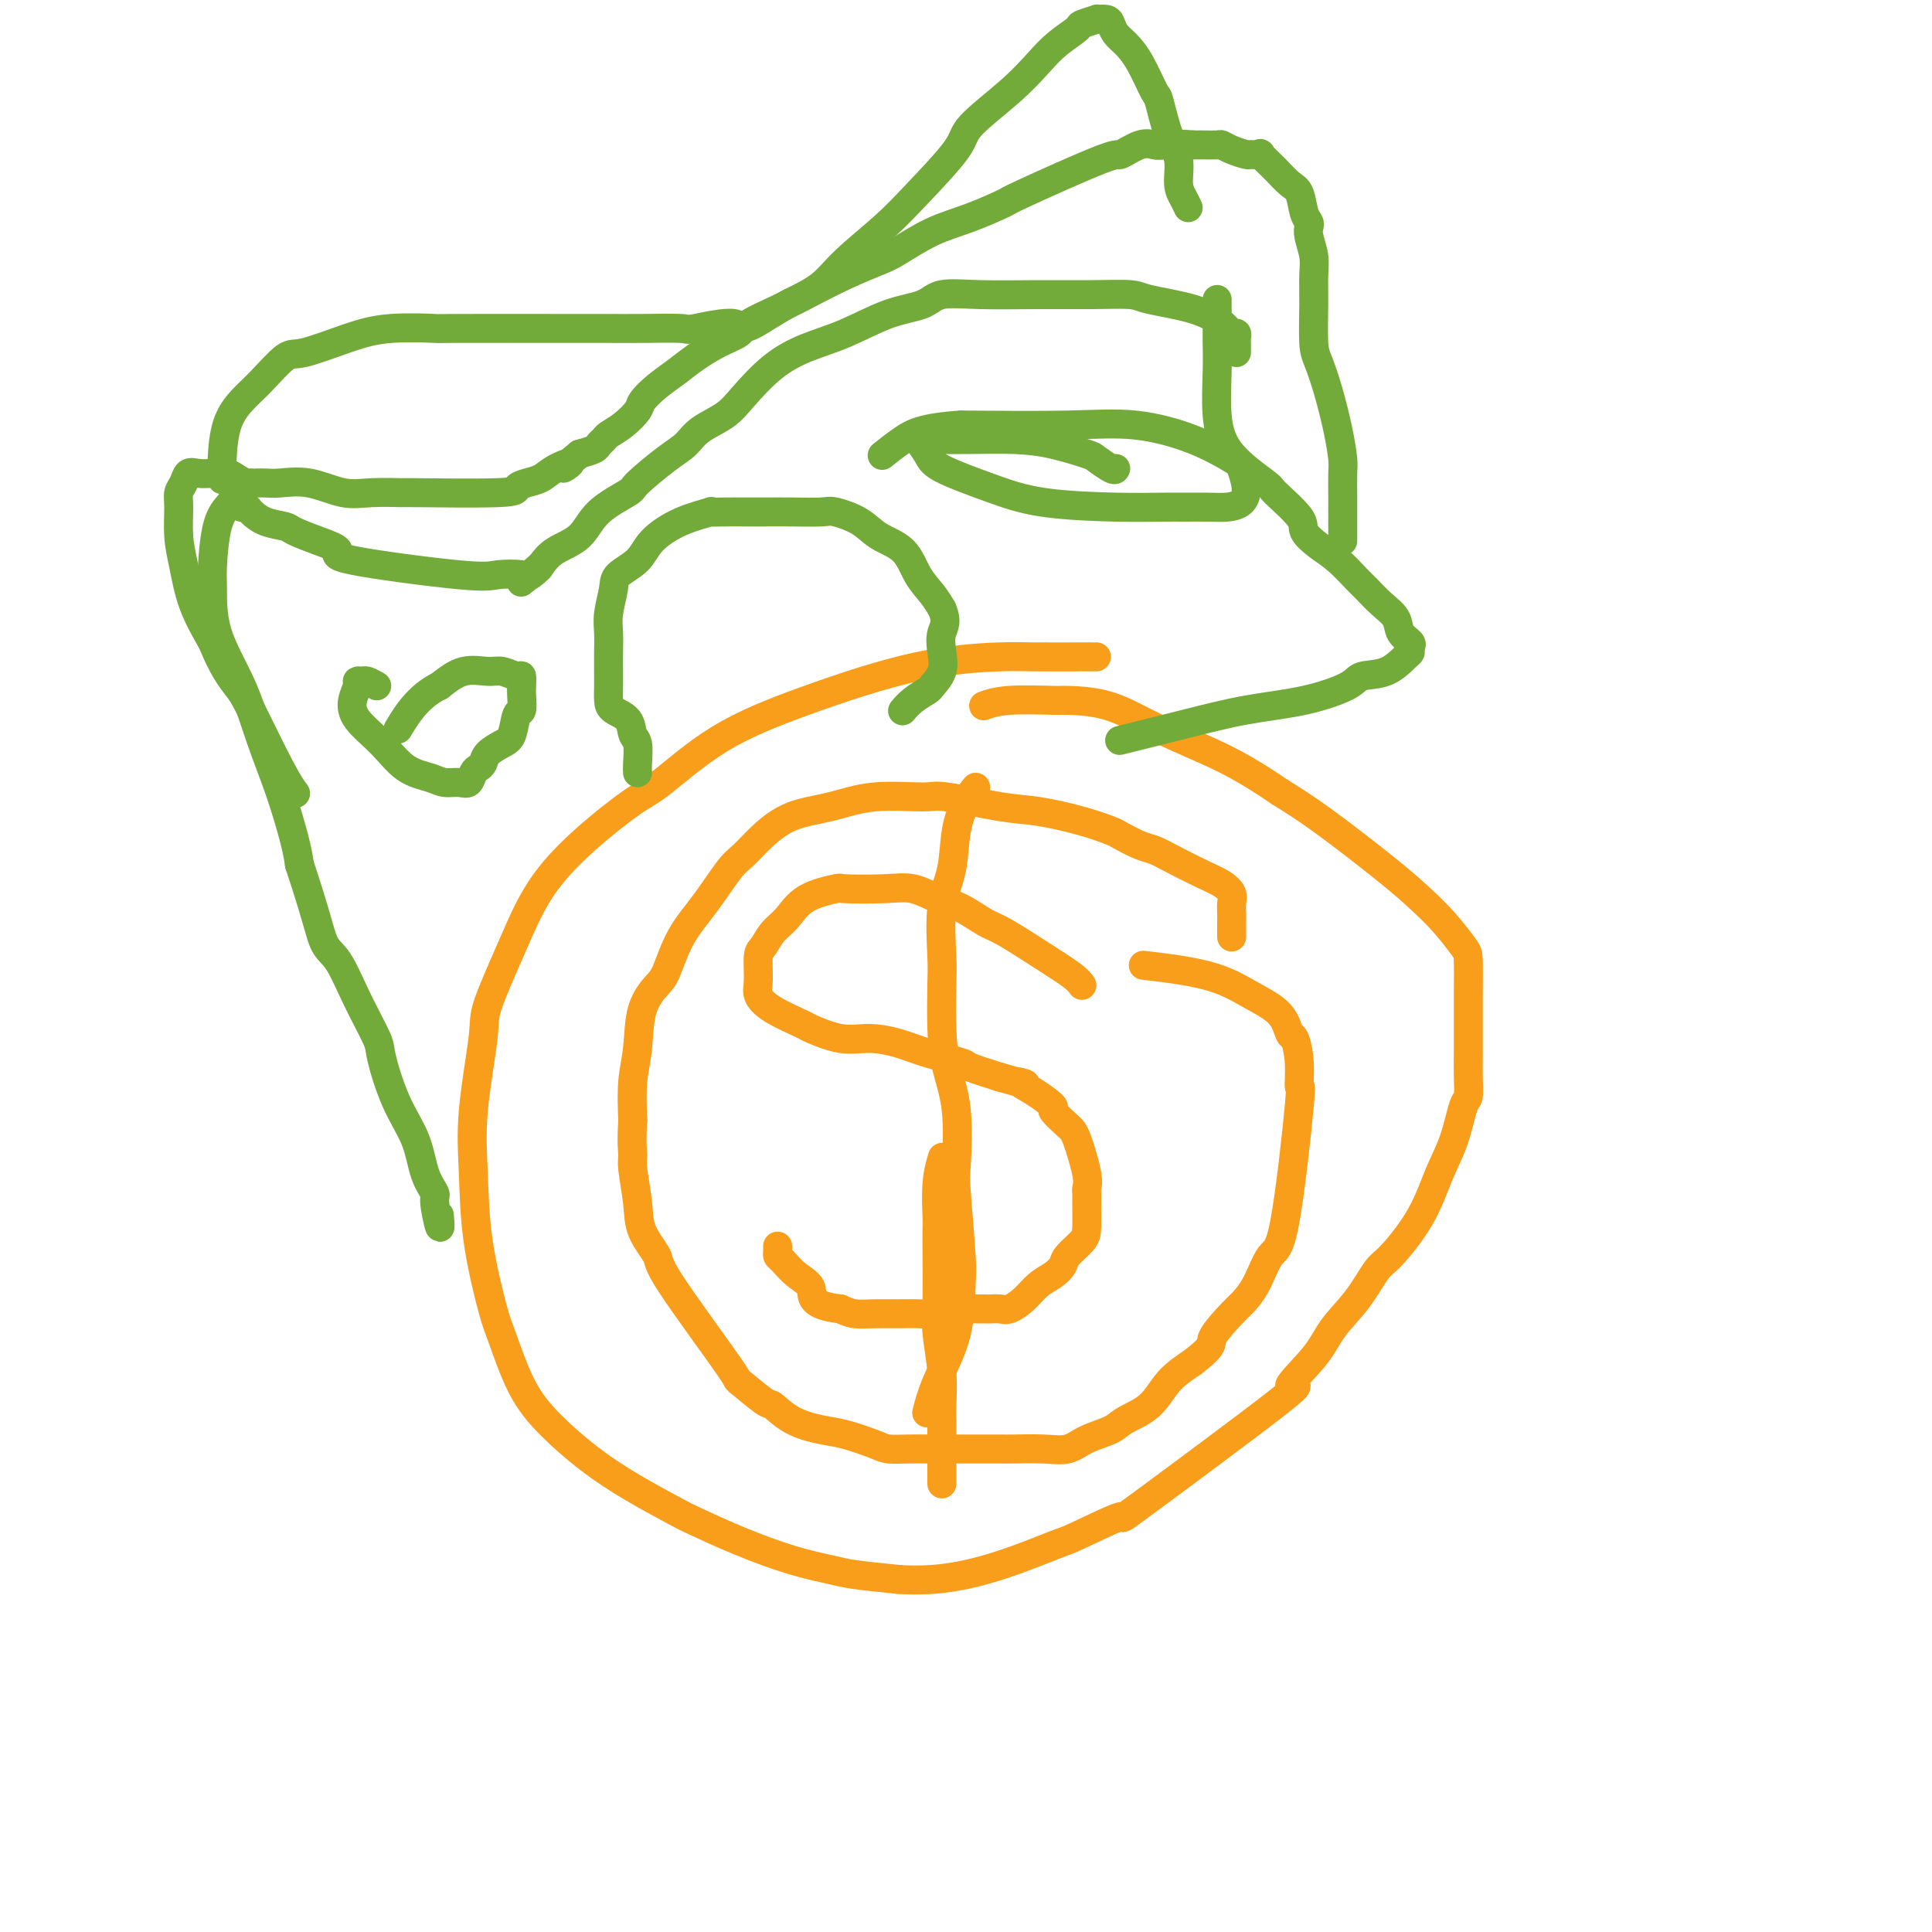 <svg viewBox='0 0 400 400' version='1.1' xmlns='http://www.w3.org/2000/svg' xmlns:xlink='http://www.w3.org/1999/xlink'><g fill='none' stroke='#F99E1B' stroke-width='6' stroke-linecap='round' stroke-linejoin='round'><path d='M227,136c-0.469,0.001 -0.937,0.002 -1,0c-0.063,-0.002 0.281,-0.008 -2,0c-2.281,0.008 -7.185,0.030 -10,0c-2.815,-0.030 -3.541,-0.114 -7,0c-3.459,0.114 -9.652,0.424 -17,2c-7.348,1.576 -15.851,4.417 -23,7c-7.149,2.583 -12.942,4.909 -18,8c-5.058,3.091 -9.379,6.946 -12,9c-2.621,2.054 -3.540,2.308 -6,4c-2.460,1.692 -6.461,4.824 -10,8c-3.539,3.176 -6.616,6.396 -9,10c-2.384,3.604 -4.075,7.592 -6,12c-1.925,4.408 -4.084,9.238 -5,12c-0.916,2.762 -0.589,3.457 -1,7c-0.411,3.543 -1.559,9.933 -2,15c-0.441,5.067 -0.174,8.811 0,13c0.174,4.189 0.255,8.824 1,14c0.745,5.176 2.152,10.893 3,14c0.848,3.107 1.135,3.603 2,6c0.865,2.397 2.309,6.695 4,10c1.691,3.305 3.631,5.618 6,8c2.369,2.382 5.167,4.832 8,7c2.833,2.168 5.700,4.055 9,6c3.300,1.945 7.033,3.950 9,5c1.967,1.050 2.167,1.146 4,2c1.833,0.854 5.298,2.466 9,4c3.702,1.534 7.642,2.988 11,4c3.358,1.012 6.135,1.580 8,2c1.865,0.420 2.819,0.691 5,1c2.181,0.309 5.591,0.654 9,1'/><path d='M186,327c6.670,0.457 12.345,-0.400 18,-2c5.655,-1.600 11.291,-3.942 14,-5c2.709,-1.058 2.493,-0.831 5,-2c2.507,-1.169 7.739,-3.732 9,-4c1.261,-0.268 -1.448,1.760 5,-3c6.448,-4.760 22.055,-16.308 28,-21c5.945,-4.692 2.230,-2.529 2,-3c-0.230,-0.471 3.027,-3.578 5,-6c1.973,-2.422 2.663,-4.160 4,-6c1.337,-1.840 3.319,-3.782 5,-6c1.681,-2.218 3.059,-4.712 4,-6c0.941,-1.288 1.446,-1.372 3,-3c1.554,-1.628 4.157,-4.801 6,-8c1.843,-3.199 2.925,-6.424 4,-9c1.075,-2.576 2.145,-4.504 3,-7c0.855,-2.496 1.497,-5.559 2,-7c0.503,-1.441 0.867,-1.260 1,-2c0.133,-0.740 0.036,-2.401 0,-4c-0.036,-1.599 -0.010,-3.136 0,-5c0.010,-1.864 0.006,-4.055 0,-6c-0.006,-1.945 -0.013,-3.643 0,-6c0.013,-2.357 0.044,-5.374 0,-7c-0.044,-1.626 -0.165,-1.862 -1,-3c-0.835,-1.138 -2.384,-3.178 -4,-5c-1.616,-1.822 -3.299,-3.427 -5,-5c-1.701,-1.573 -3.419,-3.116 -7,-6c-3.581,-2.884 -9.023,-7.110 -13,-10c-3.977,-2.890 -6.488,-4.445 -9,-6'/><path d='M265,164c-7.555,-5.199 -11.943,-7.197 -16,-9c-4.057,-1.803 -7.781,-3.412 -11,-5c-3.219,-1.588 -5.931,-3.154 -9,-4c-3.069,-0.846 -6.494,-0.973 -8,-1c-1.506,-0.027 -1.095,0.044 -3,0c-1.905,-0.044 -6.128,-0.204 -9,0c-2.872,0.204 -4.392,0.773 -5,1c-0.608,0.227 -0.304,0.114 0,0'/><path d='M255,194c-0.003,-1.089 -0.006,-2.179 0,-3c0.006,-0.821 0.020,-1.374 0,-2c-0.020,-0.626 -0.073,-1.326 0,-2c0.073,-0.674 0.273,-1.322 0,-2c-0.273,-0.678 -1.019,-1.385 -2,-2c-0.981,-0.615 -2.196,-1.138 -4,-2c-1.804,-0.862 -4.196,-2.061 -6,-3c-1.804,-0.939 -3.020,-1.616 -4,-2c-0.980,-0.384 -1.723,-0.474 -3,-1c-1.277,-0.526 -3.086,-1.488 -4,-2c-0.914,-0.512 -0.931,-0.576 -2,-1c-1.069,-0.424 -3.190,-1.209 -6,-2c-2.810,-0.791 -6.310,-1.587 -9,-2c-2.690,-0.413 -4.569,-0.444 -8,-1c-3.431,-0.556 -8.415,-1.637 -11,-2c-2.585,-0.363 -2.771,-0.009 -5,0c-2.229,0.009 -6.502,-0.328 -10,0c-3.498,0.328 -6.223,1.319 -9,2c-2.777,0.681 -5.606,1.051 -8,2c-2.394,0.949 -4.353,2.477 -6,4c-1.647,1.523 -2.984,3.041 -4,4c-1.016,0.959 -1.713,1.357 -3,3c-1.287,1.643 -3.164,4.529 -5,7c-1.836,2.471 -3.629,4.525 -5,7c-1.371,2.475 -2.318,5.369 -3,7c-0.682,1.631 -1.097,1.998 -2,3c-0.903,1.002 -2.294,2.640 -3,5c-0.706,2.360 -0.729,5.443 -1,8c-0.271,2.557 -0.792,4.588 -1,7c-0.208,2.412 -0.104,5.206 0,8'/><path d='M131,232c-0.294,5.055 -0.029,6.191 0,7c0.029,0.809 -0.179,1.291 0,3c0.179,1.709 0.744,4.646 1,7c0.256,2.354 0.204,4.126 1,6c0.796,1.874 2.441,3.852 3,5c0.559,1.148 0.032,1.468 3,6c2.968,4.532 9.432,13.276 12,17c2.568,3.724 1.239,2.427 2,3c0.761,0.573 3.611,3.017 5,4c1.389,0.983 1.317,0.504 2,1c0.683,0.496 2.121,1.965 4,3c1.879,1.035 4.199,1.636 6,2c1.801,0.364 3.082,0.490 5,1c1.918,0.510 4.474,1.405 6,2c1.526,0.595 2.023,0.892 3,1c0.977,0.108 2.433,0.029 4,0c1.567,-0.029 3.246,-0.008 5,0c1.754,0.008 3.585,0.002 5,0c1.415,-0.002 2.416,0.001 4,0c1.584,-0.001 3.752,-0.006 5,0c1.248,0.006 1.577,0.024 3,0c1.423,-0.024 3.940,-0.089 6,0c2.060,0.089 3.664,0.332 5,0c1.336,-0.332 2.404,-1.239 4,-2c1.596,-0.761 3.721,-1.375 5,-2c1.279,-0.625 1.714,-1.260 3,-2c1.286,-0.740 3.423,-1.584 5,-3c1.577,-1.416 2.593,-3.405 4,-5c1.407,-1.595 3.203,-2.798 5,-4'/><path d='M247,282c4.708,-3.636 3.477,-3.724 4,-5c0.523,-1.276 2.800,-3.738 4,-5c1.200,-1.262 1.324,-1.322 2,-2c0.676,-0.678 1.904,-1.974 3,-4c1.096,-2.026 2.060,-4.781 3,-6c0.940,-1.219 1.857,-0.902 3,-7c1.143,-6.098 2.514,-18.612 3,-24c0.486,-5.388 0.089,-3.652 0,-4c-0.089,-0.348 0.131,-2.781 0,-5c-0.131,-2.219 -0.614,-4.226 -1,-5c-0.386,-0.774 -0.676,-0.316 -1,-1c-0.324,-0.684 -0.681,-2.509 -2,-4c-1.319,-1.491 -3.601,-2.647 -6,-4c-2.399,-1.353 -4.915,-2.903 -9,-4c-4.085,-1.097 -9.739,-1.742 -12,-2c-2.261,-0.258 -1.131,-0.129 0,0'/><path d='M224,204c-0.385,-0.533 -0.769,-1.067 -2,-2c-1.231,-0.933 -3.308,-2.266 -6,-4c-2.692,-1.734 -6.001,-3.870 -8,-5c-1.999,-1.130 -2.690,-1.256 -4,-2c-1.310,-0.744 -3.238,-2.108 -5,-3c-1.762,-0.892 -3.357,-1.312 -5,-2c-1.643,-0.688 -3.335,-1.644 -5,-2c-1.665,-0.356 -3.302,-0.111 -6,0c-2.698,0.111 -6.456,0.087 -8,0c-1.544,-0.087 -0.876,-0.237 -2,0c-1.124,0.237 -4.042,0.862 -6,2c-1.958,1.138 -2.955,2.791 -4,4c-1.045,1.209 -2.138,1.975 -3,3c-0.862,1.025 -1.493,2.307 -2,3c-0.507,0.693 -0.888,0.795 -1,2c-0.112,1.205 0.046,3.512 0,5c-0.046,1.488 -0.296,2.158 0,3c0.296,0.842 1.137,1.857 3,3c1.863,1.143 4.749,2.414 6,3c1.251,0.586 0.869,0.488 2,1c1.131,0.512 3.775,1.633 6,2c2.225,0.367 4.031,-0.018 6,0c1.969,0.018 4.099,0.441 6,1c1.901,0.559 3.571,1.253 6,2c2.429,0.747 5.615,1.547 7,2c1.385,0.453 0.967,0.558 2,1c1.033,0.442 3.516,1.221 6,2'/><path d='M207,223c8.063,2.318 4.720,1.115 4,1c-0.720,-0.115 1.182,0.860 3,2c1.818,1.140 3.552,2.444 4,3c0.448,0.556 -0.392,0.362 0,1c0.392,0.638 2.014,2.107 3,3c0.986,0.893 1.336,1.209 2,3c0.664,1.791 1.642,5.057 2,7c0.358,1.943 0.095,2.564 0,3c-0.095,0.436 -0.022,0.687 0,1c0.022,0.313 -0.007,0.689 0,2c0.007,1.311 0.049,3.559 0,5c-0.049,1.441 -0.190,2.076 -1,3c-0.810,0.924 -2.289,2.138 -3,3c-0.711,0.862 -0.656,1.373 -1,2c-0.344,0.627 -1.089,1.369 -2,2c-0.911,0.631 -1.989,1.150 -3,2c-1.011,0.850 -1.957,2.032 -3,3c-1.043,0.968 -2.184,1.723 -3,2c-0.816,0.277 -1.308,0.074 -2,0c-0.692,-0.074 -1.585,-0.021 -2,0c-0.415,0.021 -0.353,0.009 -1,0c-0.647,-0.009 -2.003,-0.017 -3,0c-0.997,0.017 -1.633,0.057 -2,0c-0.367,-0.057 -0.464,-0.212 -1,0c-0.536,0.212 -1.512,0.789 -3,1c-1.488,0.211 -3.490,0.054 -5,0c-1.510,-0.054 -2.528,-0.004 -4,0c-1.472,0.004 -3.396,-0.037 -5,0c-1.604,0.037 -2.887,0.154 -4,0c-1.113,-0.154 -2.057,-0.577 -3,-1'/><path d='M174,271c-6.636,-0.769 -5.726,-2.692 -6,-4c-0.274,-1.308 -1.734,-2.000 -3,-3c-1.266,-1.000 -2.339,-2.307 -3,-3c-0.661,-0.693 -0.909,-0.774 -1,-1c-0.091,-0.226 -0.024,-0.599 0,-1c0.024,-0.401 0.007,-0.829 0,-1c-0.007,-0.171 -0.003,-0.086 0,0'/><path d='M195,241c-0.030,-0.326 -0.061,-0.652 0,-1c0.061,-0.348 0.212,-0.719 0,0c-0.212,0.719 -0.789,2.529 -1,5c-0.211,2.471 -0.058,5.603 0,7c0.058,1.397 0.019,1.060 0,2c-0.019,0.940 -0.019,3.159 0,6c0.019,2.841 0.058,6.306 0,9c-0.058,2.694 -0.212,4.617 0,7c0.212,2.383 0.789,5.225 1,8c0.211,2.775 0.057,5.483 0,7c-0.057,1.517 -0.015,1.843 0,3c0.015,1.157 0.004,3.145 0,5c-0.004,1.855 -0.001,3.576 0,5c0.001,1.424 0.000,2.550 0,3c-0.000,0.450 -0.000,0.225 0,0'/><path d='M202,163c-0.633,0.786 -1.266,1.571 -2,3c-0.734,1.429 -1.570,3.501 -2,6c-0.430,2.499 -0.456,5.425 -1,8c-0.544,2.575 -1.608,4.797 -2,8c-0.392,3.203 -0.112,7.386 0,10c0.112,2.614 0.055,3.660 0,6c-0.055,2.340 -0.107,5.975 0,9c0.107,3.025 0.372,5.440 1,8c0.628,2.560 1.618,5.264 2,9c0.382,3.736 0.155,8.505 0,11c-0.155,2.495 -0.237,2.717 0,6c0.237,3.283 0.792,9.626 1,13c0.208,3.374 0.070,3.777 0,6c-0.070,2.223 -0.070,6.266 -1,10c-0.930,3.734 -2.789,7.159 -4,10c-1.211,2.841 -1.775,5.097 -2,6c-0.225,0.903 -0.113,0.451 0,0'/></g>
<g fill='none' stroke='#73AB3A' stroke-width='6' stroke-linecap='round' stroke-linejoin='round'><path d='M256,73c-0.002,-0.867 -0.003,-1.733 0,-2c0.003,-0.267 0.011,0.067 0,0c-0.011,-0.067 -0.042,-0.535 0,-1c0.042,-0.465 0.155,-0.926 0,-1c-0.155,-0.074 -0.579,0.239 -1,0c-0.421,-0.239 -0.838,-1.031 -2,-2c-1.162,-0.969 -3.067,-2.116 -6,-3c-2.933,-0.884 -6.893,-1.504 -9,-2c-2.107,-0.496 -2.360,-0.867 -4,-1c-1.640,-0.133 -4.666,-0.029 -8,0c-3.334,0.029 -6.975,-0.016 -11,0c-4.025,0.016 -8.433,0.094 -12,0c-3.567,-0.094 -6.293,-0.360 -8,0c-1.707,0.360 -2.394,1.346 -4,2c-1.606,0.654 -4.131,0.975 -7,2c-2.869,1.025 -6.082,2.753 -9,4c-2.918,1.247 -5.541,2.014 -8,3c-2.459,0.986 -4.755,2.193 -7,4c-2.245,1.807 -4.439,4.214 -6,6c-1.561,1.786 -2.489,2.951 -4,4c-1.511,1.049 -3.605,1.981 -5,3c-1.395,1.019 -2.092,2.126 -3,3c-0.908,0.874 -2.026,1.515 -4,3c-1.974,1.485 -4.804,3.815 -6,5c-1.196,1.185 -0.757,1.226 -2,2c-1.243,0.774 -4.168,2.280 -6,4c-1.832,1.720 -2.570,3.656 -4,5c-1.430,1.344 -3.551,2.098 -5,3c-1.449,0.902 -2.224,1.951 -3,3'/><path d='M112,117c-7.605,6.509 -2.617,2.283 -1,1c1.617,-1.283 -0.137,0.379 -1,1c-0.863,0.621 -0.834,0.203 -2,0c-1.166,-0.203 -3.528,-0.190 -5,0c-1.472,0.190 -2.055,0.556 -8,0c-5.945,-0.556 -17.254,-2.033 -22,-3c-4.746,-0.967 -2.930,-1.424 -3,-2c-0.070,-0.576 -2.026,-1.271 -4,-2c-1.974,-0.729 -3.968,-1.492 -5,-2c-1.032,-0.508 -1.104,-0.762 -2,-1c-0.896,-0.238 -2.618,-0.460 -4,-1c-1.382,-0.540 -2.426,-1.398 -3,-2c-0.574,-0.602 -0.679,-0.946 -1,-1c-0.321,-0.054 -0.859,0.183 -1,0c-0.141,-0.183 0.113,-0.787 0,-1c-0.113,-0.213 -0.594,-0.034 -1,0c-0.406,0.034 -0.735,-0.077 -1,0c-0.265,0.077 -0.464,0.343 -1,1c-0.536,0.657 -1.410,1.704 -2,4c-0.590,2.296 -0.896,5.842 -1,8c-0.104,2.158 -0.005,2.929 0,5c0.005,2.071 -0.083,5.442 1,9c1.083,3.558 3.337,7.301 5,11c1.663,3.699 2.734,7.352 4,11c1.266,3.648 2.725,7.290 4,11c1.275,3.710 2.364,7.489 3,10c0.636,2.511 0.818,3.756 1,5'/><path d='M62,179c3.628,10.904 4.200,14.166 5,16c0.800,1.834 1.830,2.242 3,4c1.170,1.758 2.481,4.866 4,8c1.519,3.134 3.246,6.294 4,8c0.754,1.706 0.536,1.956 1,4c0.464,2.044 1.612,5.880 3,9c1.388,3.120 3.017,5.522 4,8c0.983,2.478 1.321,5.031 2,7c0.679,1.969 1.698,3.354 2,4c0.302,0.646 -0.115,0.555 0,2c0.115,1.445 0.762,4.428 1,5c0.238,0.572 0.068,-1.265 0,-2c-0.068,-0.735 -0.034,-0.367 0,0'/><path d='M252,62c0.003,2.319 0.005,4.638 0,6c-0.005,1.362 -0.018,1.766 0,3c0.018,1.234 0.066,3.297 0,6c-0.066,2.703 -0.248,6.047 0,9c0.248,2.953 0.926,5.514 3,8c2.074,2.486 5.545,4.896 7,6c1.455,1.104 0.895,0.902 2,2c1.105,1.098 3.875,3.495 5,5c1.125,1.505 0.604,2.117 1,3c0.396,0.883 1.708,2.035 3,3c1.292,0.965 2.563,1.742 4,3c1.437,1.258 3.038,2.998 4,4c0.962,1.002 1.285,1.266 2,2c0.715,0.734 1.824,1.937 3,3c1.176,1.063 2.421,1.987 3,3c0.579,1.013 0.494,2.115 1,3c0.506,0.885 1.603,1.554 2,2c0.397,0.446 0.092,0.668 0,1c-0.092,0.332 0.027,0.773 0,1c-0.027,0.227 -0.200,0.239 -1,1c-0.800,0.761 -2.228,2.272 -4,3c-1.772,0.728 -3.888,0.673 -5,1c-1.112,0.327 -1.221,1.037 -3,2c-1.779,0.963 -5.228,2.178 -9,3c-3.772,0.822 -7.867,1.251 -12,2c-4.133,0.749 -8.305,1.817 -13,3c-4.695,1.183 -9.913,2.481 -12,3c-2.087,0.519 -1.044,0.260 0,0'/><path d='M278,112c0.000,-0.198 0.001,-0.396 0,-1c-0.001,-0.604 -0.002,-1.614 0,-3c0.002,-1.386 0.009,-3.149 0,-5c-0.009,-1.851 -0.033,-3.791 0,-5c0.033,-1.209 0.124,-1.688 0,-3c-0.124,-1.312 -0.464,-3.459 -1,-6c-0.536,-2.541 -1.268,-5.478 -2,-8c-0.732,-2.522 -1.463,-4.631 -2,-6c-0.537,-1.369 -0.880,-1.998 -1,-4c-0.120,-2.002 -0.018,-5.377 0,-8c0.018,-2.623 -0.047,-4.495 0,-6c0.047,-1.505 0.206,-2.642 0,-4c-0.206,-1.358 -0.775,-2.938 -1,-4c-0.225,-1.062 -0.104,-1.607 0,-2c0.104,-0.393 0.191,-0.635 0,-1c-0.191,-0.365 -0.662,-0.851 -1,-2c-0.338,-1.149 -0.544,-2.959 -1,-4c-0.456,-1.041 -1.163,-1.312 -2,-2c-0.837,-0.688 -1.805,-1.791 -3,-3c-1.195,-1.209 -2.617,-2.523 -3,-3c-0.383,-0.477 0.272,-0.118 0,0c-0.272,0.118 -1.472,-0.007 -2,0c-0.528,0.007 -0.386,0.145 -1,0c-0.614,-0.145 -1.985,-0.575 -3,-1c-1.015,-0.425 -1.674,-0.846 -2,-1c-0.326,-0.154 -0.319,-0.041 -1,0c-0.681,0.041 -2.052,0.012 -3,0c-0.948,-0.012 -1.474,-0.006 -2,0'/><path d='M247,30c-3.435,-0.319 -5.021,-0.117 -6,0c-0.979,0.117 -1.350,0.147 -2,0c-0.650,-0.147 -1.580,-0.473 -3,0c-1.420,0.473 -3.329,1.744 -4,2c-0.671,0.256 -0.105,-0.502 -4,1c-3.895,1.502 -12.251,5.264 -16,7c-3.749,1.736 -2.891,1.448 -4,2c-1.109,0.552 -4.183,1.946 -7,3c-2.817,1.054 -5.375,1.770 -8,3c-2.625,1.230 -5.315,2.976 -7,4c-1.685,1.024 -2.364,1.328 -4,2c-1.636,0.672 -4.229,1.713 -7,3c-2.771,1.287 -5.720,2.819 -8,4c-2.280,1.181 -3.891,2.010 -6,3c-2.109,0.990 -4.717,2.141 -6,3c-1.283,0.859 -1.242,1.426 -2,2c-0.758,0.574 -2.315,1.155 -4,2c-1.685,0.845 -3.497,1.955 -5,3c-1.503,1.045 -2.699,2.027 -4,3c-1.301,0.973 -2.709,1.938 -4,3c-1.291,1.062 -2.464,2.221 -3,3c-0.536,0.779 -0.434,1.178 -1,2c-0.566,0.822 -1.799,2.065 -3,3c-1.201,0.935 -2.369,1.560 -3,2c-0.631,0.440 -0.726,0.695 -1,1c-0.274,0.305 -0.728,0.659 -1,1c-0.272,0.341 -0.364,0.669 -1,1c-0.636,0.331 -1.818,0.666 -3,1'/><path d='M120,94c-5.724,4.598 -2.533,2.594 -2,2c0.533,-0.594 -1.593,0.223 -3,1c-1.407,0.777 -2.096,1.515 -3,2c-0.904,0.485 -2.023,0.719 -3,1c-0.977,0.281 -1.811,0.611 -2,1c-0.189,0.389 0.265,0.838 -4,1c-4.265,0.162 -13.251,0.036 -17,0c-3.749,-0.036 -2.261,0.019 -3,0c-0.739,-0.019 -3.707,-0.110 -6,0c-2.293,0.110 -3.913,0.422 -6,0c-2.087,-0.422 -4.640,-1.577 -7,-2c-2.360,-0.423 -4.527,-0.114 -6,0c-1.473,0.114 -2.253,0.031 -3,0c-0.747,-0.031 -1.460,-0.011 -2,0c-0.540,0.011 -0.906,0.013 -1,0c-0.094,-0.013 0.085,-0.042 0,0c-0.085,0.042 -0.435,0.155 -1,0c-0.565,-0.155 -1.345,-0.579 -2,-1c-0.655,-0.421 -1.183,-0.839 -2,-1c-0.817,-0.161 -1.921,-0.066 -3,0c-1.079,0.066 -2.131,0.101 -3,0c-0.869,-0.101 -1.554,-0.338 -2,0c-0.446,0.338 -0.653,1.252 -1,2c-0.347,0.748 -0.835,1.331 -1,2c-0.165,0.669 -0.008,1.425 0,3c0.008,1.575 -0.132,3.969 0,6c0.132,2.031 0.535,3.701 1,6c0.465,2.299 0.990,5.228 2,8c1.010,2.772 2.505,5.386 4,8'/><path d='M44,133c2.118,5.312 3.913,7.592 5,9c1.087,1.408 1.467,1.944 3,5c1.533,3.056 4.221,8.630 6,12c1.779,3.370 2.651,4.534 3,5c0.349,0.466 0.174,0.233 0,0'/><path d='M246,43c-0.297,-0.631 -0.595,-1.263 -1,-2c-0.405,-0.737 -0.919,-1.580 -1,-3c-0.081,-1.420 0.271,-3.419 0,-5c-0.271,-1.581 -1.164,-2.745 -2,-5c-0.836,-2.255 -1.614,-5.601 -2,-7c-0.386,-1.399 -0.380,-0.851 -1,-2c-0.620,-1.149 -1.866,-3.996 -3,-6c-1.134,-2.004 -2.154,-3.164 -3,-4c-0.846,-0.836 -1.516,-1.349 -2,-2c-0.484,-0.651 -0.782,-1.439 -1,-2c-0.218,-0.561 -0.356,-0.895 -1,-1c-0.644,-0.105 -1.792,0.019 -2,0c-0.208,-0.019 0.525,-0.180 0,0c-0.525,0.180 -2.310,0.702 -3,1c-0.690,0.298 -0.287,0.373 -1,1c-0.713,0.627 -2.542,1.808 -4,3c-1.458,1.192 -2.545,2.397 -4,4c-1.455,1.603 -3.277,3.605 -6,6c-2.723,2.395 -6.346,5.182 -8,7c-1.654,1.818 -1.340,2.667 -3,5c-1.660,2.333 -5.296,6.149 -8,9c-2.704,2.851 -4.476,4.737 -7,7c-2.524,2.263 -5.801,4.902 -8,7c-2.199,2.098 -3.321,3.655 -5,5c-1.679,1.345 -3.913,2.477 -5,3c-1.087,0.523 -1.025,0.435 -2,1c-0.975,0.565 -2.988,1.782 -5,3'/><path d='M158,66c-4.763,3.105 -4.169,1.368 -6,1c-1.831,-0.368 -6.087,0.633 -8,1c-1.913,0.367 -1.483,0.098 -3,0c-1.517,-0.098 -4.980,-0.026 -8,0c-3.020,0.026 -5.596,0.006 -7,0c-1.404,-0.006 -1.634,0.003 -8,0c-6.366,-0.003 -18.868,-0.018 -24,0c-5.132,0.018 -2.895,0.067 -4,0c-1.105,-0.067 -5.551,-0.251 -9,0c-3.449,0.251 -5.899,0.937 -9,2c-3.101,1.063 -6.851,2.504 -9,3c-2.149,0.496 -2.695,0.046 -4,1c-1.305,0.954 -3.369,3.310 -5,5c-1.631,1.690 -2.829,2.712 -4,4c-1.171,1.288 -2.314,2.840 -3,5c-0.686,2.160 -0.916,4.928 -1,7c-0.084,2.072 -0.024,3.449 0,4c0.024,0.551 0.012,0.275 0,0'/><path d='M132,160c-0.028,-0.432 -0.056,-0.864 0,-2c0.056,-1.136 0.197,-2.975 0,-4c-0.197,-1.025 -0.732,-1.236 -1,-2c-0.268,-0.764 -0.268,-2.079 -1,-3c-0.732,-0.921 -2.196,-1.446 -3,-2c-0.804,-0.554 -0.947,-1.138 -1,-2c-0.053,-0.862 -0.015,-2.003 0,-3c0.015,-0.997 0.008,-1.849 0,-3c-0.008,-1.151 -0.016,-2.601 0,-4c0.016,-1.399 0.056,-2.747 0,-4c-0.056,-1.253 -0.208,-2.410 0,-4c0.208,-1.590 0.776,-3.612 1,-5c0.224,-1.388 0.104,-2.141 1,-3c0.896,-0.859 2.809,-1.824 4,-3c1.191,-1.176 1.662,-2.564 3,-4c1.338,-1.436 3.544,-2.921 6,-4c2.456,-1.079 5.162,-1.753 6,-2c0.838,-0.247 -0.193,-0.066 0,0c0.193,0.066 1.610,0.018 3,0c1.390,-0.018 2.754,-0.006 4,0c1.246,0.006 2.374,0.007 4,0c1.626,-0.007 3.749,-0.021 6,0c2.251,0.021 4.630,0.076 6,0c1.370,-0.076 1.731,-0.282 3,0c1.269,0.282 3.446,1.051 5,2c1.554,0.949 2.485,2.077 4,3c1.515,0.923 3.612,1.639 5,3c1.388,1.361 2.066,3.366 3,5c0.934,1.634 2.124,2.895 3,4c0.876,1.105 1.438,2.052 2,3'/><path d='M195,126c1.246,2.799 0.361,3.796 0,5c-0.361,1.204 -0.197,2.615 0,4c0.197,1.385 0.427,2.743 0,4c-0.427,1.257 -1.512,2.414 -2,3c-0.488,0.586 -0.378,0.600 -1,1c-0.622,0.400 -1.975,1.185 -3,2c-1.025,0.815 -1.721,1.662 -2,2c-0.279,0.338 -0.139,0.169 0,0'/><path d='M231,97c-0.100,0.210 -0.199,0.420 -1,0c-0.801,-0.420 -2.302,-1.472 -3,-2c-0.698,-0.528 -0.593,-0.534 -2,-1c-1.407,-0.466 -4.327,-1.393 -7,-2c-2.673,-0.607 -5.101,-0.894 -8,-1c-2.899,-0.106 -6.271,-0.031 -9,0c-2.729,0.031 -4.816,0.017 -6,0c-1.184,-0.017 -1.467,-0.039 -2,0c-0.533,0.039 -1.318,0.138 -2,0c-0.682,-0.138 -1.261,-0.514 -1,0c0.261,0.514 1.364,1.917 2,3c0.636,1.083 0.807,1.845 3,3c2.193,1.155 6.409,2.702 10,4c3.591,1.298 6.557,2.348 11,3c4.443,0.652 10.362,0.907 15,1c4.638,0.093 7.995,0.023 10,0c2.005,-0.023 2.657,0.000 4,0c1.343,-0.000 3.376,-0.024 5,0c1.624,0.024 2.840,0.097 4,0c1.160,-0.097 2.266,-0.364 3,-1c0.734,-0.636 1.097,-1.642 1,-3c-0.097,-1.358 -0.653,-3.068 -1,-4c-0.347,-0.932 -0.485,-1.087 -2,-2c-1.515,-0.913 -4.406,-2.585 -8,-4c-3.594,-1.415 -7.891,-2.573 -12,-3c-4.109,-0.427 -8.031,-0.122 -14,0c-5.969,0.122 -13.984,0.061 -22,0'/><path d='M199,88c-8.048,0.500 -10.167,1.750 -12,3c-1.833,1.250 -3.381,2.500 -4,3c-0.619,0.500 -0.310,0.250 0,0'/><path d='M78,142c-0.765,-0.426 -1.529,-0.852 -2,-1c-0.471,-0.148 -0.648,-0.018 -1,0c-0.352,0.018 -0.878,-0.076 -1,0c-0.122,0.076 0.160,0.321 0,1c-0.160,0.679 -0.762,1.792 -1,3c-0.238,1.208 -0.111,2.510 1,4c1.111,1.490 3.207,3.169 5,5c1.793,1.831 3.282,3.813 5,5c1.718,1.187 3.665,1.579 5,2c1.335,0.421 2.059,0.870 3,1c0.941,0.130 2.098,-0.058 3,0c0.902,0.058 1.549,0.364 2,0c0.451,-0.364 0.705,-1.396 1,-2c0.295,-0.604 0.632,-0.778 1,-1c0.368,-0.222 0.767,-0.491 1,-1c0.233,-0.509 0.301,-1.258 1,-2c0.699,-0.742 2.030,-1.477 3,-2c0.970,-0.523 1.580,-0.835 2,-2c0.420,-1.165 0.649,-3.181 1,-4c0.351,-0.819 0.825,-0.439 1,-1c0.175,-0.561 0.052,-2.063 0,-3c-0.052,-0.937 -0.031,-1.308 0,-2c0.031,-0.692 0.074,-1.704 0,-2c-0.074,-0.296 -0.266,0.125 -1,0c-0.734,-0.125 -2.011,-0.796 -3,-1c-0.989,-0.204 -1.689,0.061 -3,0c-1.311,-0.061 -3.232,-0.446 -5,0c-1.768,0.446 -3.384,1.723 -5,3'/><path d='M91,142c-4.422,2.089 -6.978,6.311 -8,8c-1.022,1.689 -0.511,0.844 0,0'/></g>
</svg>